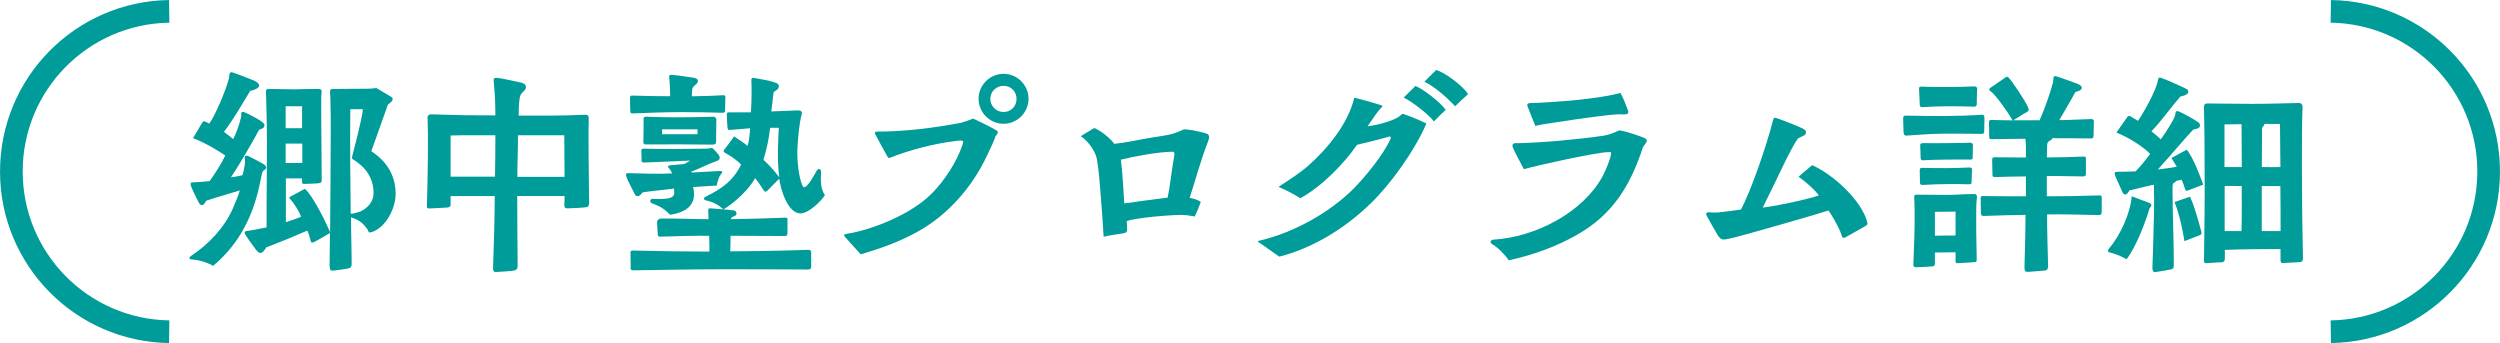 <?xml version="1.0" encoding="UTF-8"?><svg id="_レイヤー_2" xmlns="http://www.w3.org/2000/svg" viewBox="0 0 429.2 58.89"><defs><style>.cls-1{fill:none;stroke:#009c99;stroke-miterlimit:10;stroke-width:3.89px;}.cls-2{fill:#009c99;}</style></defs><g id="_レイヤー_1-2"><path class="cls-2" d="M32.81,44.51c-.18,0-.29-.07-.29-.18s.07-.26.29-.4c3.08-2.05,5.68-4.84,7.11-8.02.4-.92,1.1-2.56,1.25-3.22-1.58.51-3.92,1.14-5.75,1.76-.11.18-.4.77-.77.77-.15,0-.33-.07-.59-.55-.18-.37-1.25-2.45-1.32-2.93-.04-.26-.04-.44.4-.44l.92-.04c.66-.04,1.36-.11,1.94-.18,1.1-1.58,1.87-2.75,2.67-4.36-.73-.59-3.52-2.27-5.53-3l1.54-2.6c.18-.29.33-.37.62-.22.15.07.51.26.62.33,1.03-1.43,2.67-5.28,3.33-7.55.07-.33.11-.55.15-.95.04-.18.11-.33.33-.33.04,0,.11,0,.22.04.26.07,2.42.88,3.59,1.36.88.37,1.5,1.06.18,1.58-.33.11-.66.22-.77.22-1.43,2.38-3,5.09-4.51,7.03.44.33,1.5,1.14,1.58,1.25.44-.77,1.1-2.49,1.36-3.77.04-.11.04-.4.04-.48-.11-.59.48-.4.62-.33.48.18,3.37,1.61,3.37,2.13,0,.66-.62.7-.92.84-1.54,2.82-3.08,5.49-4.84,8.17.33-.04,1.32-.18,1.98-.37.18-.66.44-1.61.44-2.49,0-.15-.07-.37-.07-.55,0-.22.11-.4.59-.26.15.04,2.75,1.39,2.89,1.58.15.15.22.29.22.4,0,.22-.22.37-.37.48-.11.07-.22.15-.26.26-.11.29-.18.73-.26,1.06-1.1,5.97-3.44,11.06-8.21,15.09-1.25-.7-2.67-1.06-3.81-1.1ZM56.58,45.68c0-1.76.07-3.92.07-5.68-1.28.77-2.02,1.17-2.49,1.43-.22.11-.4.22-.55.22-.22,0-.26-.18-.29-.37-.11-.33-.29-1.14-.55-1.69-2.38,1.03-4.51,1.91-7.07,2.89-.11.22-.66,1.14-1.17.92-.15-.04-.37-.29-.55-.48-.22-.26-1.83-2.53-1.91-2.71-.04-.15-.22-.48.29-.55,1.14-.15,2.27-.4,3.41-.62,0-2.78,0-7.51.04-10.44.04-4.8,0-8.35-.15-12.82,0-.37.07-.51.51-.51l4.36.07c1.39-.04,2.75-.07,4.14-.07.26,0,.59.07.55.55-.04.33-.07.7-.07,1.03,0,2.82,0,5.57.04,8.39.04,1.91,0,3.77.04,5.68,0,.29-.04.51-.59.55-.7.04-1.76.11-2.49.11-.26,0-.29-.15-.29-.4v-.55h-2.78v7.51c.73-.22,1.8-.59,2.6-.92-.26-.84-1.17-2.31-1.9-3.08-.15-.18-.15-.26.04-.37.59-.33,1.69-.88,2.53-1.36,1.43,1.32,3.48,5.5,4.32,7.44.04-5.86.11-11.8.11-17.62,0-1.43,0-2.82-.04-4.25,0-.7-.04-1.36-.07-2.01,0-.22-.11-.7.44-.7l6.01-.04c.37,0,.92-.04,1.5-.11l2.53,1.5c.4.22.29.59,0,.88-.15.15-.37.33-.55.44-.99,2.71-1.91,5.46-2.86,8.02,2.6,1.69,4.18,4.1,4.18,7.36,0,2.38-1.61,5.68-4.07,6.52-.15.04-.26.07-.33.07-.33,0-.29-.33-.37-.44-1.03-1.5-1.79-1.76-2.89-2.16,0,2.67.11,5.35.11,8.02,0,.55-.22.66-.62.77-.29.07-2.38.37-2.71.37-.4,0-.44-.37-.44-.81ZM49.04,22.01h2.82v-3.77h-2.82v3.77ZM49.04,27.98h2.86v-3.33h-2.86v3.33ZM61.82,36.34c1.28-.59,2.27-1.69,2.31-3.08.07-1.87-.77-3.74-2.23-4.95-.37-.29-.7-.59-1.14-.84-.26-.15-.4-.26-.29-.66.22-.84,1.1-4.21,1.54-6.34.18-.84.29-1.47.29-1.72h-2.16c-.07,5.9,0,11.87.07,17.95.44,0,1.43-.29,1.61-.37Z"/><path class="cls-2" d="M84.65,46.01c.15-3.92.26-8.39.29-12.35h-7.58v1.5c0,.44-.51.48-.66.48-1.1.07-2.16.11-3.04.15-.33,0-.37-.18-.37-.33v-.18c.15-5.06.26-11.43.11-15.06,0-.48.33-.59.59-.59,5.72.18,6.74.18,11.06.18,0-.92-.04-1.98-.07-3.04l-.22-2.86c-.04-.18-.07-.55.44-.55h.07c.99.07,3.11.62,4.14.81.29.07.88.22.88.77,0,.77-.88.77-1.06,1.83-.18,1.06-.18,2.34-.18,3.08,3.74,0,7.33.04,11.43-.15.37,0,.59.15.59.55v.07c-.07,1.79,0,10.84.07,14.54,0,.4-.11.7-.62.73-.99.11-2.31.15-3.04.18-.26,0-.59,0-.59-.51l.04-1.61h-8.13c0,3.96.04,7.69.07,12.02,0,.37-.11.62-.55.77-.26.07-2.78.26-3.19.26-.55,0-.48-.48-.48-.7ZM77.36,30.33h7.62c.04-2.42.07-4.69.07-7.11-6.04,0-6.96,0-7.69.04v7.07ZM96.92,30.36c0-2.34-.04-4.54-.04-7.14h-7.95c0,2.31-.11,4.87-.11,7.14h8.1Z"/><path class="cls-2" d="M113.01,35.35l-1.14-.48c-.33-.15-.33-.73.15-.73.44,0,1.25.07,1.98,0,.92-.04,1.76-.29,1.76-.99l-.04-.77c-1.1.15-3.77.4-5.28.62-.15.04-.26.18-.44.4-.15.15-.37.29-.55.29-.26,0-.37-.18-.55-.51-.29-.55-1.06-2.05-1.32-2.71-.07-.22-.11-.37-.11-.48,0-.29.22-.26.51-.26,2.45.04,4.95.18,7.4.04-.04-.18-.29-.66-.59-.95-.26-.33,0-.4.26-.44l2.42-.22c.29-.11.84-.51,1.03-.59-1.69.07-3.81.18-6.01.26-.51,0-1.39.07-1.98.07-.29,0-.37-.15-.37-.4,0-.44,0-1.06-.04-1.5,0-.26,0-.48.37-.48,3.44.11,7.88.04,10.84,0,.29,0,.59-.04.95-.15.44.4.92.95,1.17,1.28.18.33.26.77-.37.99-1.69.59-3,1.32-4.36,1.83l.04.15c1.58-.07,3.08-.18,4.69-.26.62-.04.73.11.29.62-.26.33-.59,1.25-.66,1.87l-4.07.26c.77,3.08-1.25,4.36-3.96,4.76-.55-.62-1.43-1.28-2.05-1.54ZM108.21,19.12c-.04-.33-.04-2.05-.04-2.27,0-.48.15-.44.48-.44,2.16.07,4.36.11,6.41.11,0-.84-.07-2.09-.15-3.08,0-.15-.18-.59.33-.59h.07c.95.07,2.75.33,3.7.48.26.04.81.11.81.59,0,.59-.88.7-.99,1.47-.07.48-.04.81-.04,1.14,2.53-.04,3.26-.07,5.31-.18.33,0,.44,0,.44.37,0,.51-.04,1.76-.07,2.31,0,.33-.26.33-.51.33-2.16-.07-4.43-.11-6.92-.11-2.67,0-5.9.11-8.35.22-.29,0-.48,0-.48-.33ZM108.28,45.9c0-.73-.04-1.69-.04-2.49,0-.33.11-.4.51-.4,3.99.11,8.87.18,13.04.18,0-.73,0-1.94-.04-2.71-1.9-.04-6.04.07-8.39.15-.44,0-.44-.18-.44-.51-.07-.66-.07-1.32-.11-2.01,0-.26.26-.59.7-.59,2.89-.04,5.53.11,8.13.11l-.04-1.32c0-.18-.11-.59.37-.55.37.04,1.5.11,2.23.18-.81-.73-1.76-1.28-2.86-1.5-.59-.11-.62-.44-.22-.66,2.82-1.39,4.73-2.71,6.12-5.53-.59-.62-1.72-1.46-2.64-1.94-.22-.11-.51-.29-.29-.59.59-.77,1.25-1.58,1.72-2.31.88.59,1.98,1.32,2.31,1.65.26-.84.4-2.09.44-3.04-.99.07-2.34.18-3.52.29-.18.04-.33,0-.37-.51-.04-.33-.11-1.69-.11-2.12,0-.29.07-.4.44-.4h3.7c.07-1.21.11-1.94.11-3.41,0-.62,0-1.61-.04-2.09,0-.18,0-.48.44-.4.88.18,2.53.4,3.22.66.4.15,1.06.22,1.06.77s-.51.7-.88.99c-.07.29-.11.73-.15,1.17l-.26,2.16,4.58-.18c.26,0,.77.04.66.59-.07.29-.26,1.03-.29,1.32-.26,1.58-.44,3.52-.48,5.09-.04,1.5.22,4.36.81,5.75.18.4.26.48.37.44.62,0,1.8-2.23,2.09-2.75.07-.15.26-.37.4-.37.29,0,.44.18.4.7-.07,1.21-.11,2.71.66,3.77-.59,1.03-2.82,3.15-4.18,3.15-2.27,0-3.44-4.29-3.66-5.97l-1.98,2.01c-.18.18-.26.22-.37.22-.18,0-.29-.18-.44-.4-.4-.66-.99-1.5-1.36-1.94-.81,1.69-3.37,4.18-5.42,5.38.7.07,1.39.11,1.72.18.22.04.51.11.51.59,0,.51-.95.37-.95.92,2.86-.04,6.3-.15,9.23-.26.51-.04.48.15.48.4v2.27c0,.22-.04.48-.51.48l-9.27-.04c0,.77,0,1.94-.04,2.67,2.45,0,8.06-.07,13.41-.26.44,0,.48.29.48.48v2.42c0,.29-.15.48-.51.48-4.62-.04-11.25-.04-14.95-.04-5.06,0-9.78.11-15.06.18-.29,0-.51-.07-.51-.51ZM110.89,24.8c-.11,0-.44,0-.44-.44l.04-2.2v-1.72c0-.4.26-.4.51-.4,3.81.15,7.44.11,11.5,0,.22,0,.51.26.48.51,0,1.36-.04,2.46-.04,3.77,0,.4-.26.51-.62.51-3-.04-7.73-.07-11.43-.04ZM113.67,23.04h6.08v-.84h-6.08v.84ZM133.71,21.94h-1.5c-.18,1.76-.59,3.7-1.14,5.5.88.81,1.83,1.79,2.71,3-.4-3.04-.18-6.23-.07-8.5Z"/><path class="cls-2" d="M145.03,40.62c-.07-.07-.11-.15-.11-.22,0-.11.07-.18.22-.22,4.87-.73,11.43-3.55,14.76-6.89,2.2-2.2,4.36-5.46,5.35-8.46.04-.15.11-.4.11-.55,0-.11-.22-.15-.51-.15-.22,0-.51.04-.77.07-3.63.44-7.8,1.5-11.21,2.86-.29.11-.37.11-.66-.44-.18-.33-1.87-3.37-1.94-3.55-.18-.37,0-.48.37-.48,4.8,0,9.6-.62,14.32-1.5.73-.22,1.61-.51,2.12-.73.99.44,2.86,1.36,3.96,2.01.4.22.33.55-.15,1.03-.18.77-1.03,2.42-1.5,3.44-2.53,5.35-6.7,10.11-11.91,12.97-3.26,1.79-6.34,2.86-9.71,3.85-.99-1.1-1.98-2.16-2.75-3.04ZM168,16.96c0-2.34,1.94-4.29,4.29-4.29s4.29,1.94,4.29,4.29-1.94,4.29-4.29,4.29-4.29-1.94-4.29-4.29ZM174.52,16.96c0-1.25-.99-2.23-2.23-2.23s-2.27.99-2.27,2.23.99,2.27,2.27,2.27,2.23-.99,2.23-2.27Z"/><path class="cls-2" d="M188.92,32.86c-.11-1.46-.33-4.03-.59-5.46-.22-1.32-1.36-3.04-2.78-4.03l2.31-1.39c1.32.51,2.93,1.98,3.44,2.71,1.58-.15,3.37-.51,5.09-.84,1.25-.26,3.88-.55,5.06-.92.59-.18,1.17-.44,1.83-.73.81,0,2.6.37,3.37.59.4.11.92.18.92.7,0,.37-.11.62-.22.92-1.1,2.75-2.31,7.14-3.11,9.56.22.04,1.28.22,1.91.7-.33.88-.62,1.65-1.03,2.49-.81-.15-1.65-.26-2.31-.26-2.05,0-7.77.48-9.38,1.06.04.22.07,1.06.07,1.47,0,.29-.07.51-.59.62-.99.18-2.16.29-3.44.59-.18-2.82-.33-5.28-.55-7.77ZM200.46,33.92c.4-1.79.73-4.95,1.1-6.96.04-.18.07-.4.07-.51,0-.26-.07-.4-.33-.4-2.38,0-6.85.84-8.87,1.36.29,2.01.44,5.53.59,7.51,1.94-.29,5.35-.73,7.44-.99Z"/><path class="cls-2" d="M216.15,41.65c-.11-.07-.18-.15-.18-.18,0-.07.07-.11.22-.15,6.23-1.43,12.35-5.09,16.16-8.9,1.94-1.94,5.42-6.15,6.45-8.79l-.18-.22c-1.46.44-3.55.95-5.57,1.43l-.11.07c-2.16,3.15-6.08,7.18-9.71,9.12-.81-.55-2.71-1.54-3.74-1.94,2.09-1.39,3.63-2.34,5.13-3.66,3.22-2.86,6.81-7.11,7.88-11.65,2.2.51,3.26.88,4.51,1.25.18.07.29.15.37.18-.99,1.06-1.28,1.58-2.6,3.48,2.16-.26,5.13-1.21,5.68-1.91.15-.15.29-.26.44-.22.88.29,2.53.92,3.99,1.65-2.12,4.84-6.23,10.51-9.63,13.77-4.69,4.54-10.26,7.73-15.64,9.08l-3.44-2.42ZM240.99,16.74l2.01-1.98c1.28.48,4.25,2.75,5.2,4.1-.33.29-1.21,1.14-2.02,1.98-.99-1.28-3.74-3.37-5.2-4.1ZM244.54,14.03l2.01-2.01c1.54.4,4.65,2.78,5.49,4.14-.66.59-1.57,1.43-2.23,2.09-1.25-1.39-3.52-3.41-5.28-4.21Z"/><path class="cls-2" d="M256.19,41.94c-.22-.15-.29-.29-.29-.4,0-.22.18-.37.48-.4,7.11-.4,15.39-4.62,18.79-10.95.44-.81,1.43-3.15,1.43-3.96,0-.15-.33-.11-.55-.11-1.76,0-12.09,2.23-14.43,2.93-.77-1.43-1.76-3.33-1.91-3.77-.26-.84.55-.7.84-.7,1.39,0,5.53-.26,7-.4,2.89-.29,5.27-.51,7.73-.88.99-.15,1.79-.51,2.71-.92,1.61.22,4.07,1.21,4.25,1.28.33.15.48.29.48.48,0,.15-.11.33-.22.51-.11.15-.33.4-.44.62-2.13,6.52-5.17,11.58-11.36,15.06-3.59,2.05-7.62,3.48-11.69,4.36-.48-.81-1.98-2.34-2.82-2.75ZM262.24,18.2c-.15-.4.18-.51.55-.51,1.06,0,5.97-.26,9.49-.7,2.75-.33,4.47-.66,5.93-1.03.4.66,1.06,2.38,1.28,2.97.26.66-.29.77-.92.7-.59-.04-1.36.04-2.27.11-3.11.33-8.24,1.1-9.82,1.36-.66.11-1.65.22-2.89.51-.26-.59-1.28-3.15-1.36-3.41Z"/><path class="cls-2" d="M294.96,40.47c-.29-.44-1.76-3.04-1.98-3.48-.04-.11-.07-.18-.07-.26,0-.26.37-.33.48-.29.48.04.99.07,1.5.04,1.1-.11,3.19-.37,3.99-.51,1.72-3.15,4.43-11.03,5.5-15.28.04-.11.07-.48.37-.48.07,0,.51.15.81.26.88.33,3.41,1.28,4.1,1.69.26.15.4.37.4.55,0,.59-.73.66-1.39,1.06-.55.73-1.61,2.78-1.98,3.52-1.28,2.64-3.33,6.92-4.07,8.35,2.75-.33,7.88-1.47,9.63-2.09-.59-.88-2.01-2.16-3.48-3.22l2.34-1.98c3.48,1.57,7.22,5.13,8.68,7.91.26.48.62,1.17.81,2.01v.11c0,.15-.07.26-.37.44-.51.29-2.89,1.65-3.37,1.9-.51.26-.59.04-.7-.37-.4-1.28-1.87-3.77-2.27-4.21-1.72.59-12.86,3.77-15.79,4.54-.92.22-1.72.44-2.2.44s-.84-.48-.95-.66Z"/><path class="cls-2" d="M326.8,22.71c0-.4-.07-2.01-.07-2.38,0-.22.04-.51.48-.48,1.03.04,4.98.07,6.74.07,1.47,0,5.13-.11,6.26-.22.33-.04.48.11.48.62l-.04,2.23c0,.26-.11.48-.51.44-.95-.04-4.03-.04-6.37-.04-2.49,0-4.98.26-6.45.33-.44.04-.51-.33-.51-.59ZM328.48,45.46l.07-1.79c.07-1.65.15-4.29.15-5.13v-2.6c0-.77-.07-1.61-.07-2.12,0-.33.11-.4.4-.4,1.43,0,3,.04,5.16.04,1.58,0,3.15-.15,4.73-.15.48,0,.48.33.48.59,0,.29-.11.92-.11,1.39-.04,2.71,0,6.37.07,9.09,0,.55,0,.59-.37.62-.77.07-2.67.18-2.89.18-.26,0-.37-.04-.37-.33v-1.54l-3.55.04v1.94c0,.37-.26.44-.4.44-.59.04-2.23.15-2.82.15-.29,0-.48-.11-.48-.4ZM329.58,17.91c-.04-.55-.07-2.27-.11-2.49-.07-.4.07-.59.48-.55,1.1.07,3.59.07,4.84.07,1.14,0,3.44-.07,4.14-.11.4,0,.55.26.51.55-.04.29-.07,1.9-.07,2.49,0,.29-.15.48-.59.44-.7-.04-3.08-.07-4.21-.07-1.28,0-3.33.07-4.51.15-.48.04-.48-.33-.48-.48ZM329.62,31.28l-.04-1.98c0-.37.04-.48.44-.48.88.04,3.11.04,4.32.04s2.89-.07,3.77-.11c.37,0,.48.11.44.51-.04.55-.04,1.61-.07,2.05,0,.18-.04.33-.4.33-1.32-.04-2.34-.04-3.59-.04-1.32,0-3.04.07-4.4.15-.44.04-.48-.29-.48-.48ZM329.73,27.14c0-.48-.04-1.76-.07-2.09s.07-.48.51-.48c.92.04,2.89,0,4.14,0,1.14,0,3.04-.04,3.92-.07.4,0,.51.26.48.48l-.04,1.94c0,.29.04.51-.51.48-.59-.04-2.71,0-3.92,0-1.14,0-3.48.07-3.99.11-.33.04-.51-.04-.51-.37ZM332.18,40.47c.84-.04,2.64-.04,3.55-.04v-4.1l-3.55.04v4.1ZM348.04,46.67c-.29,0-.48-.11-.48-.77.07-2.6.18-6.23.18-9.01-1.76,0-4.95.11-7.03.18-.37,0-.62.04-.62-.48-.04-.77-.04-1.69-.04-2.42,0-.4-.04-.51.4-.51,2.67.04,5.83.04,7.36.04v-3.41c-1.65,0-3.08.04-5.31.11-.4,0-.44-.18-.44-.51l-.04-2.38c0-.44.07-.51.44-.51l5.35.04v-2.01c0-.55-.07-1.06-.11-1.21l-5.79.07c-.37,0-.4-.07-.4-.48l-.04-2.27c0-.4.04-.55.4-.55,1.69.07,2.49.04,3.66.07-.81-1.39-2.78-4.18-3.63-4.87-.18-.15-.7-.37-.11-.77l2.46-1.69c.22-.18.4-.18.55-.04.48.4,2.97,4.1,3.41,5.2.15.4.11.55-.22.73-.62.33-1.65,1.03-2.34,1.43h4.51c.88-1.98,1.79-4.58,2.31-6.52l.07-.77c.04-.22.11-.29.26-.29h.11c.29.04,3.48,1.21,3.77,1.32,1.21.51.81,1.17-.37,1.39-.99,1.83-2.05,3.59-2.78,4.84,1.69,0,3.96-.15,5.46-.18.37,0,.48.11.48.4,0,.81-.04,1.72-.04,2.45,0,.4-.18.48-.44.48-2.38-.04-4.73-.04-6.7-.04.15.22-.37.4-.55.51-.29.22-.29.51-.29,1.03-.04.62-.04,1.39-.04,1.76,1.87,0,3.99-.07,6.26-.15.37,0,.44.07.44.29v2.64c0,.29-.07.48-.48.48-2.12,0-4.36-.11-6.23-.07v3.48c2.89,0,5.68-.04,8.87-.15.55-.04.55.11.55.48v2.38c0,.44-.22.51-.62.51-3.15-.07-5.93-.15-8.76-.11,0,2.82.11,6.04.18,8.83,0,.37-.04.73-.55.81l-2.82.22h-.22Z"/><path class="cls-2" d="M362.3,43.37c-.29-.04-.4-.18-.4-.33,0-.11.07-.22.15-.33,1.94-2.27,3.7-6.08,3.92-9.01l2.75,1.03c.51.18.62.29.62.48,0,.29-.26.48-.29.51-.62,2.12-2.23,6.52-3.96,8.79-1.06-.62-2.34-1.06-2.78-1.14ZM369.52,46.15l.11-3.3c.11-3.81.26-7.62.15-11.14-1.17.22-2.71.66-4.21.99-.15.26-.4.7-.73.7-.15,0-.37-.15-.55-.62-.04-.11-1.17-2.56-1.21-2.78-.07-.29-.11-.51.48-.51.92,0,2.31-.04,3.08-.07.84-.84,1.79-2.05,2.49-3-1.06-1.17-3.85-2.93-5.79-3.66l1.83-2.6c.18-.26.22-.33.62-.18l1.25.77c.95-1.36,3.08-5.09,3.41-6.89.07-.33.11-.55.33-.55.04,0,.11,0,.18.04.59.15,3.96,1.65,4.51,1.98.15.11.22.29.22.4,0,.59-1.17.81-1.36.84-1.61,1.83-3.37,4.36-4.98,5.97.48.4,1.28,1.03,1.61,1.39.62-.84,2.12-3.11,2.42-3.99.04-.11.07-.29.11-.55.07-.48.44-.29.66-.22.73.33,2.45,1.25,3.15,1.76.15.11.4.26.4.59,0,.66-.99.62-1.17.73-.15.15-1.94,2.12-2.23,2.49-1.46,1.69-2.71,3.11-3.85,4.36.84-.11,2.67-.33,3.26-.48-.22-.33-.59-.99-.92-1.5l2.64-1.43c1.17,1.54,2.12,4.1,2.82,6.01-.92.37-1.91.7-2.49.95-.37.15-.51.18-.66-.29-.15-.48-.4-1.21-.55-1.5l-.88.18c-.11.18-.4.29-.51.4-.22.22-.18.66-.18,1.03,0,4.32.22,8.68.22,13,0,.22.04.66-.44.77-.84.18-1.76.33-2.82.48-.29,0-.4-.37-.4-.55ZM373.33,34.69l2.64-.92c.77,1.58,1.39,3.96,1.9,5.79.07.26.22.59-.18.81-.44.18-1.91.7-2.67,1.03-.26-1.72-.81-4.47-1.69-6.7ZM378.38,44.65c.07-4.76.15-10.18.11-15.31,0-3.55-.04-8.32-.11-10.99,0-.44.22-.59.55-.59,1.65,0,4.73.07,7.8.07s5.97-.11,7.95-.15c.29,0,.62.18.62.62-.11,2.49-.11,7.03-.11,10.81,0,5.17.07,9.85.18,15.06,0,.44,0,.81-.66.84l-2.75.15c-.22,0-.44,0-.44-.51v-1.9c-2.97,0-6.81.04-9.56.15v1.58c0,.29-.18.55-.55.55-.73,0-1.69.11-2.6.15-.37.04-.44-.18-.44-.51ZM381.9,28.68h2.97c0-2.34-.04-4.98-.04-7.36-.88,0-1.79.04-2.93.04v7.33ZM381.93,39.67h2.89c.07-2.64.04-5.09.04-7.73-1.03,0-1.91-.04-2.93,0v7.73ZM388.31,28.68c1.03,0,2.09.04,3.19,0,0-2.2-.07-4.95-.07-7.4h-2.67c0,.15-.15.33-.26.48-.11.11-.15.15-.15.29l-.04,6.63ZM388.31,39.67h3.22c0-2.6,0-5.06-.04-7.73h-3.19v7.73Z"/><path class="cls-1" d="M29.05,1.95C14.04,2.17,1.95,14.39,1.95,29.45h0c0,15.06,12.1,27.28,27.1,27.5"/><path class="cls-1" d="M400.15,56.95c15-.22,27.1-12.44,27.1-27.5h0c0-15.06-12.1-27.28-27.1-27.5"/></g></svg>